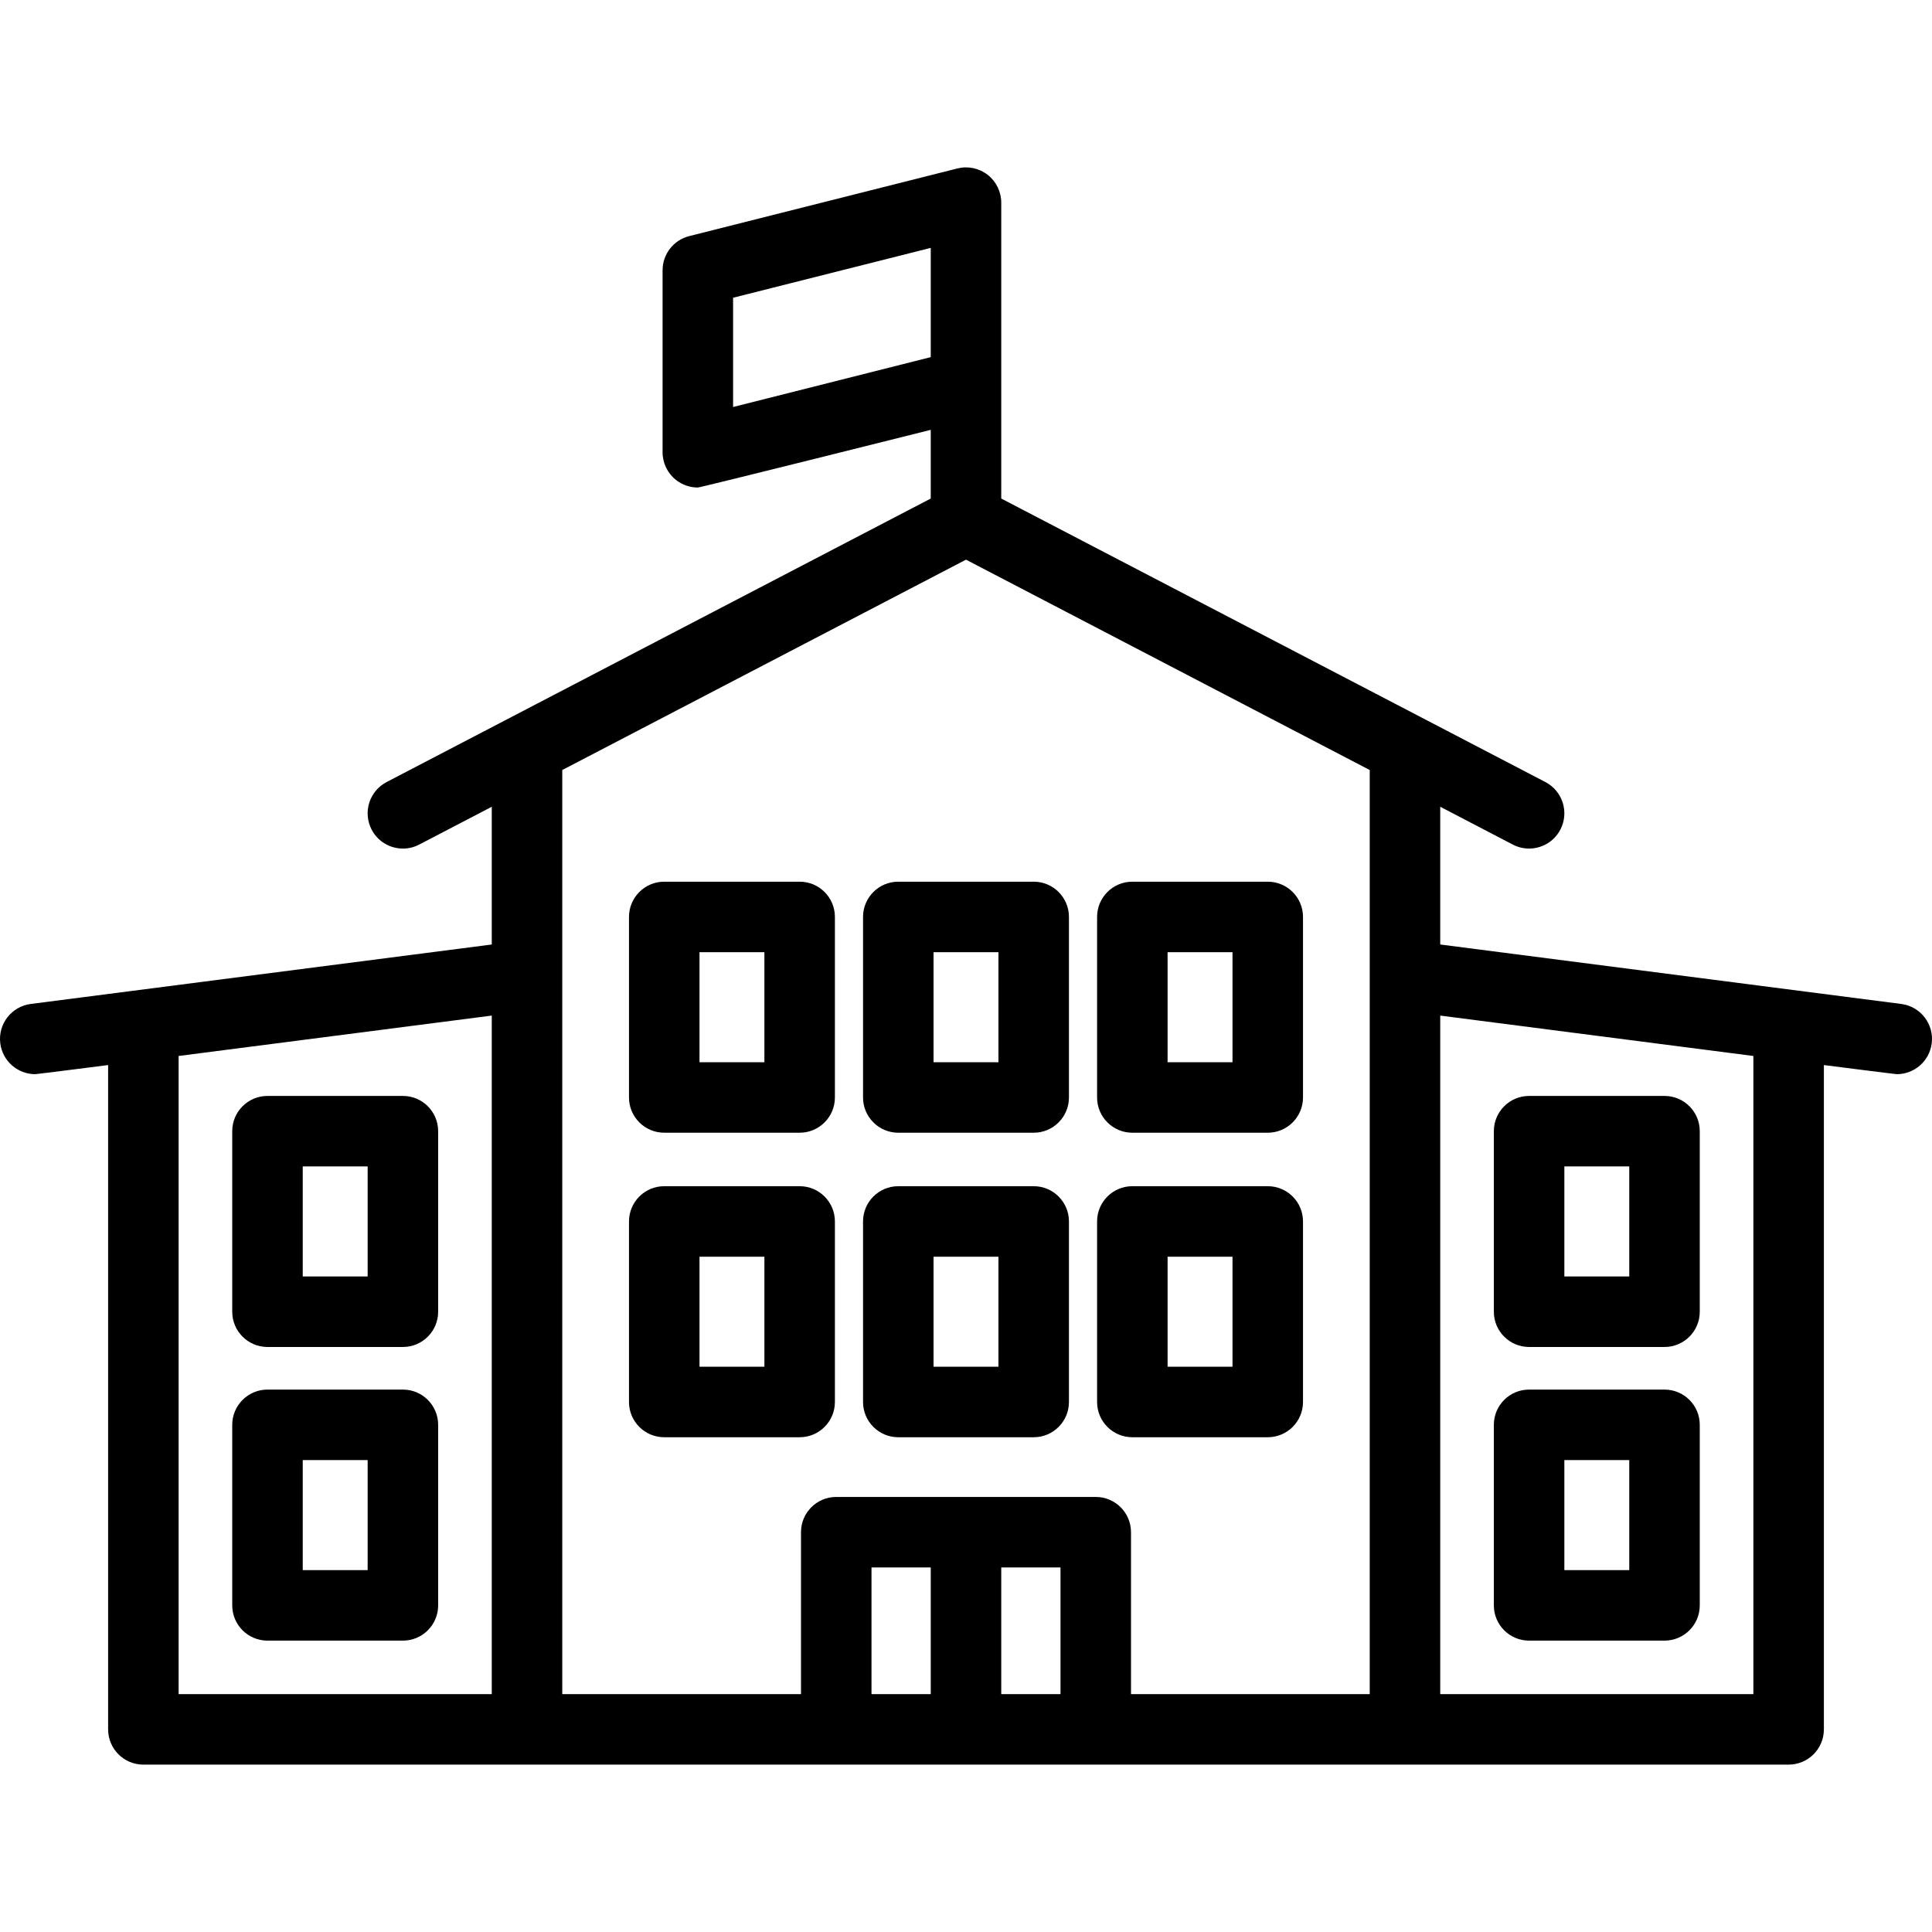 <?xml version="1.0" encoding="iso-8859-1"?>
<!-- Uploaded to: SVG Repo, www.svgrepo.com, Generator: SVG Repo Mixer Tools -->
<!DOCTYPE svg PUBLIC "-//W3C//DTD SVG 1.1//EN" "http://www.w3.org/Graphics/SVG/1.1/DTD/svg11.dtd">
<svg fill="#000000" height="800px" width="800px" version="1.1" id="Capa_1" xmlns="http://www.w3.org/2000/svg" xmlns:xlink="http://www.w3.org/1999/xlink" 
	 viewBox="0 0 411.044 411.044" xml:space="preserve">
<g>
	<g>
		<path d="M56.91,286.577h28.809c4.142,0,7.5-3.358,7.5-7.5v-38.41c0-4.143-3.358-7.5-7.5-7.5H56.91c-4.142,0-7.5,3.357-7.5,7.5
			v38.41C49.41,283.219,52.768,286.577,56.91,286.577z M64.41,248.166h13.809v23.41H64.41V248.166z"/>
		<path d="M56.91,349.053h28.809c4.142,0,7.5-3.357,7.5-7.5v-38.41c0-4.143-3.358-7.5-7.5-7.5H56.91c-4.142,0-7.5,3.357-7.5,7.5
			v38.41C49.41,345.696,52.768,349.053,56.91,349.053z M64.41,310.643h13.809v23.41H64.41V310.643z"/>
		<path d="M325.325,286.577h28.809c4.142,0,7.5-3.358,7.5-7.5v-38.41c0-4.143-3.358-7.5-7.5-7.5h-28.809c-4.142,0-7.5,3.357-7.5,7.5
			v38.41C317.825,283.219,321.183,286.577,325.325,286.577z M332.825,248.166h13.809v23.41h-13.809V248.166z"/>
		<path d="M325.325,349.053h28.809c4.142,0,7.5-3.357,7.5-7.5v-38.41c0-4.143-3.358-7.5-7.5-7.5h-28.809c-4.142,0-7.5,3.357-7.5,7.5
			v38.41C317.825,345.696,321.183,349.053,325.325,349.053z M332.825,310.643h13.809v23.41h-13.809V310.643z"/>
		<path d="M404.502,213.597l-98.085-12.65v-29.305l15.442,8.046c1.107,0.577,2.292,0.85,3.459,0.85c2.707,0,5.32-1.47,6.658-4.036
			c1.914-3.674,0.488-8.203-3.186-10.117l-115.769-60.319V43.111c0-2.313-1.066-4.495-2.891-5.916
			c-1.824-1.421-4.201-1.921-6.444-1.356l-57.053,14.394c-3.332,0.841-5.666,3.837-5.666,7.272v38.717
			c0,2.313,1.067,4.495,2.891,5.917c1.331,1.036,2.956,1.583,4.609,1.583c0.612,0,49.553-12.269,49.553-12.269v14.614
			L82.253,166.386c-3.674,1.914-5.1,6.443-3.186,10.117c1.337,2.566,3.951,4.036,6.658,4.036c1.167,0,2.353-0.273,3.459-0.85
			l15.442-8.046v29.305l-98.084,12.65c-4.108,0.53-7.009,4.29-6.479,8.397c0.488,3.783,3.714,6.542,7.429,6.542
			c0.319,0,15.512-1.938,15.512-1.938v141.334c0,4.143,3.358,7.5,7.5,7.5h350.037c4.142,0,7.5-3.357,7.5-7.5V226.599
			c0,0,15.192,1.938,15.512,1.938c3.715,0,6.941-2.759,7.429-6.542C411.511,217.887,408.61,214.127,404.502,213.597z
			 M155.969,86.593V63.347l42.053-10.609v23.244L155.969,86.593z M37.996,224.665l66.63-8.594v144.361H38.003V224.816
			C38.003,224.765,37.997,224.716,37.996,224.665z M119.626,163.827l85.896-44.755l85.896,44.755v196.606h-50.791v-34.449
			c0-4.143-3.358-7.5-7.5-7.5h-55.211c-4.142,0-7.5,3.357-7.5,7.5v34.449h-50.79V163.827z M185.416,333.484h12.605v26.949h-12.605
			V333.484z M213.021,360.433v-26.949h12.606v26.949H213.021z M373.041,224.816v135.617h-66.623V216.072l66.63,8.594
			C373.047,224.716,373.041,224.765,373.041,224.816z"/>
		<path d="M141.322,240.993h28.808c4.142,0,7.5-3.357,7.5-7.5v-38.408c0-4.143-3.358-7.5-7.5-7.5h-28.808
			c-4.142,0-7.5,3.357-7.5,7.5v38.408C133.822,237.635,137.18,240.993,141.322,240.993z M148.822,202.584h13.808v23.408h-13.808
			V202.584z"/>
		<path d="M240.912,240.993h28.809c4.142,0,7.5-3.357,7.5-7.5v-38.408c0-4.143-3.358-7.5-7.5-7.5h-28.809
			c-4.142,0-7.5,3.357-7.5,7.5v38.408C233.412,237.635,236.77,240.993,240.912,240.993z M248.412,202.584h13.809v23.408h-13.809
			V202.584z"/>
		<path d="M191.117,240.993h28.808c4.142,0,7.5-3.357,7.5-7.5v-38.408c0-4.143-3.358-7.5-7.5-7.5h-28.808
			c-4.142,0-7.5,3.357-7.5,7.5v38.408C183.617,237.635,186.975,240.993,191.117,240.993z M198.617,202.584h13.808v23.408h-13.808
			V202.584z"/>
		<path d="M177.63,298.281v-38.409c0-4.143-3.358-7.5-7.5-7.5h-28.808c-4.142,0-7.5,3.357-7.5,7.5v38.409c0,4.142,3.358,7.5,7.5,7.5
			h28.808C174.272,305.781,177.63,302.423,177.63,298.281z M162.63,290.781h-13.808v-23.409h13.808V290.781z"/>
		<path d="M240.912,305.781h28.809c4.142,0,7.5-3.358,7.5-7.5v-38.409c0-4.143-3.358-7.5-7.5-7.5h-28.809
			c-4.142,0-7.5,3.357-7.5,7.5v38.409C233.412,302.423,236.77,305.781,240.912,305.781z M248.412,267.371h13.809v23.409h-13.809
			V267.371z"/>
		<path d="M191.117,305.781h28.808c4.142,0,7.5-3.358,7.5-7.5v-38.409c0-4.143-3.358-7.5-7.5-7.5h-28.808
			c-4.142,0-7.5,3.357-7.5,7.5v38.409C183.617,302.423,186.975,305.781,191.117,305.781z M198.617,267.371h13.808v23.409h-13.808
			V267.371z"/>
	</g>
</g>
</svg>